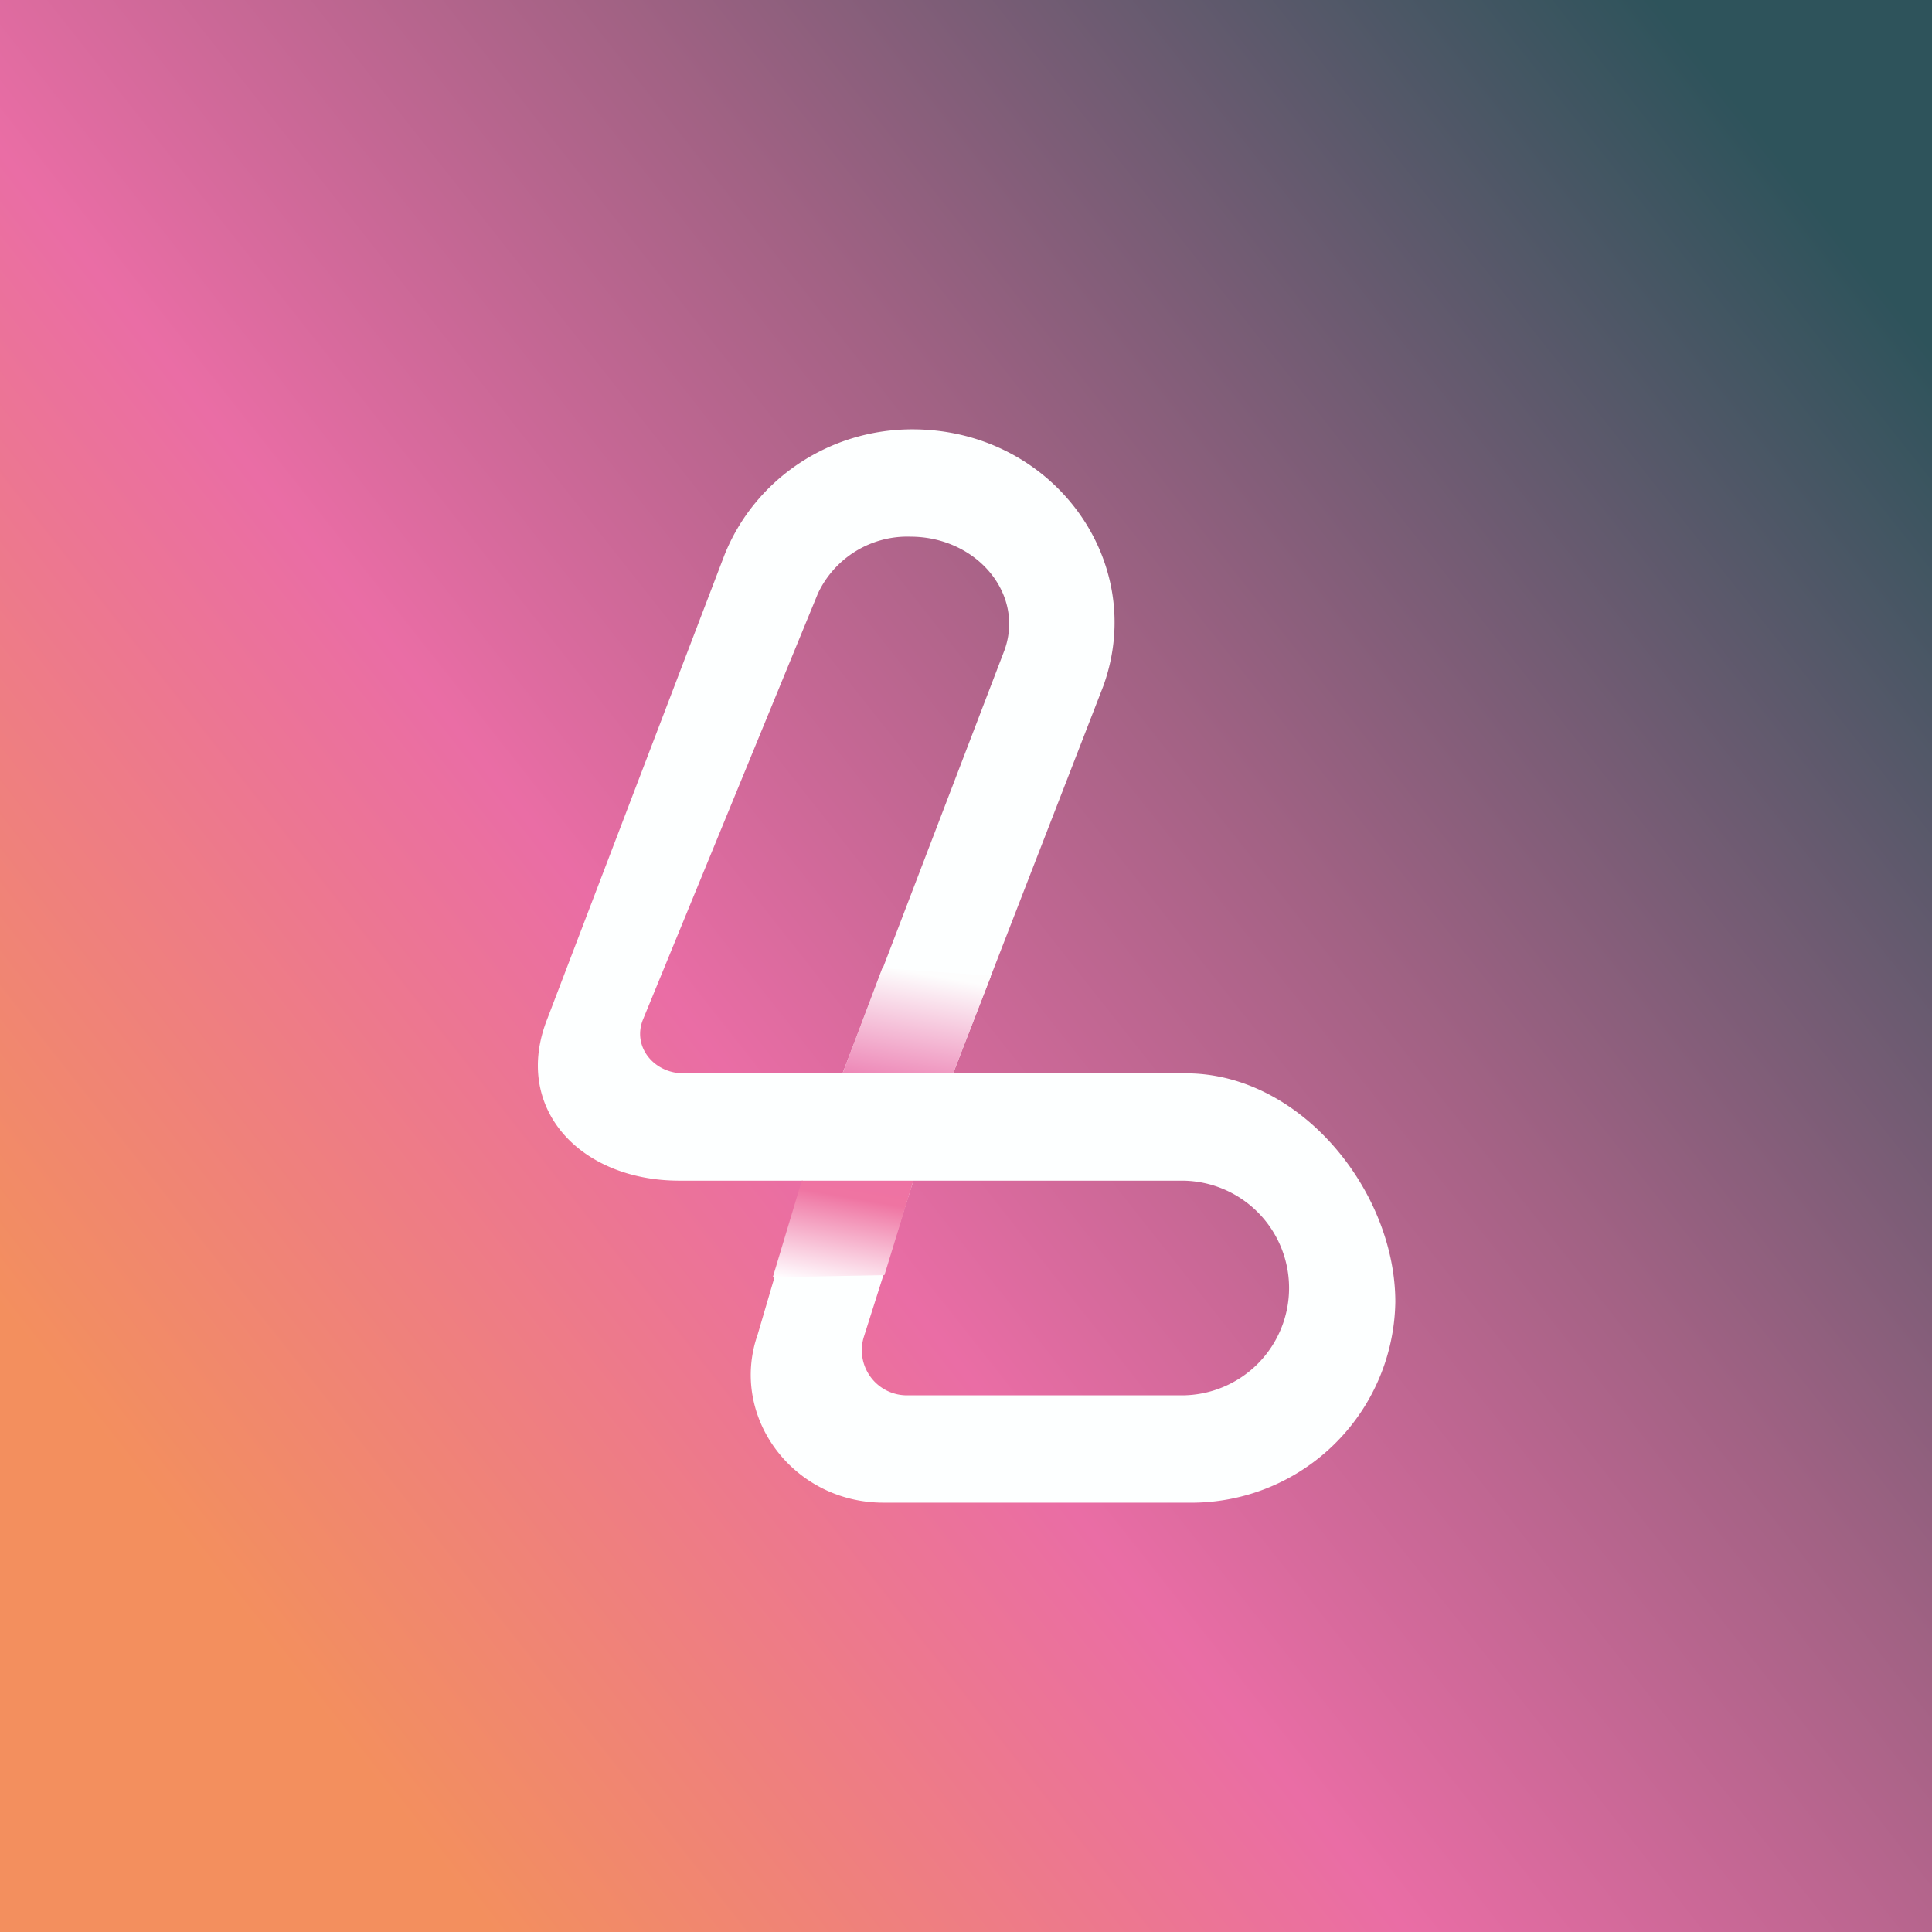 <!-- by TradingView --><svg width="18" height="18" viewBox="0 0 18 18" xmlns="http://www.w3.org/2000/svg"><rect x="0" y="0" width="18" height="18" fill="#333333" stroke="none"/><path fill="url(#a)" d="M0 0h18v18H0z"/><path d="m8.88 10 1.4-3.61C10.7 5.22 9.8 4 8.5 4c-.78 0-1.47.47-1.75 1.17L5.1 9.49c-.33.83.3 1.51 1.23 1.51h1.15l-.42 1.43c-.27.77.33 1.57 1.17 1.57h2.84A1.9 1.9 0 0 0 13 12.13c0-1.03-.88-2.13-1.95-2.13H8.88Zm-1.03 0H6.37c-.28 0-.48-.25-.38-.5l1.63-3.97A.92.92 0 0 1 8.48 5c.63 0 1.08.55.87 1.08L7.85 10Zm.2 2.45L8.51 11h2.51a1 1 0 0 1 .99 1 1 1 0 0 1-.99 1H8.45a.42.42 0 0 1-.4-.55Z" fill="#FDFFFF"/><path d="m9.23 9.1-.35.9H7.85l.37-.98 1.01.07ZM7.2 11.9l1.04-.02.27-.88H7.47l-.27.9Z" fill="url(#b)"/><defs><linearGradient id="a" x1="15.44" y1="0" x2="0" y2="12.19" gradientUnits="userSpaceOnUse"><stop stop-color="#2E535B"/><stop offset=".39" stop-color="#A26284"/><stop offset=".66" stop-color="#EA6DA5"/><stop offset="1" stop-color="#F38F5E"/></linearGradient><linearGradient id="b" x1="8.81" y1="9.11" x2="8.29" y2="12.08" gradientUnits="userSpaceOnUse"><stop stop-color="#FDFDFD"/><stop offset=".42" stop-color="#EA6DA7"/><stop offset=".72" stop-color="#EF74A2"/><stop offset="1" stop-color="#FFFDFF"/></linearGradient></defs></svg>